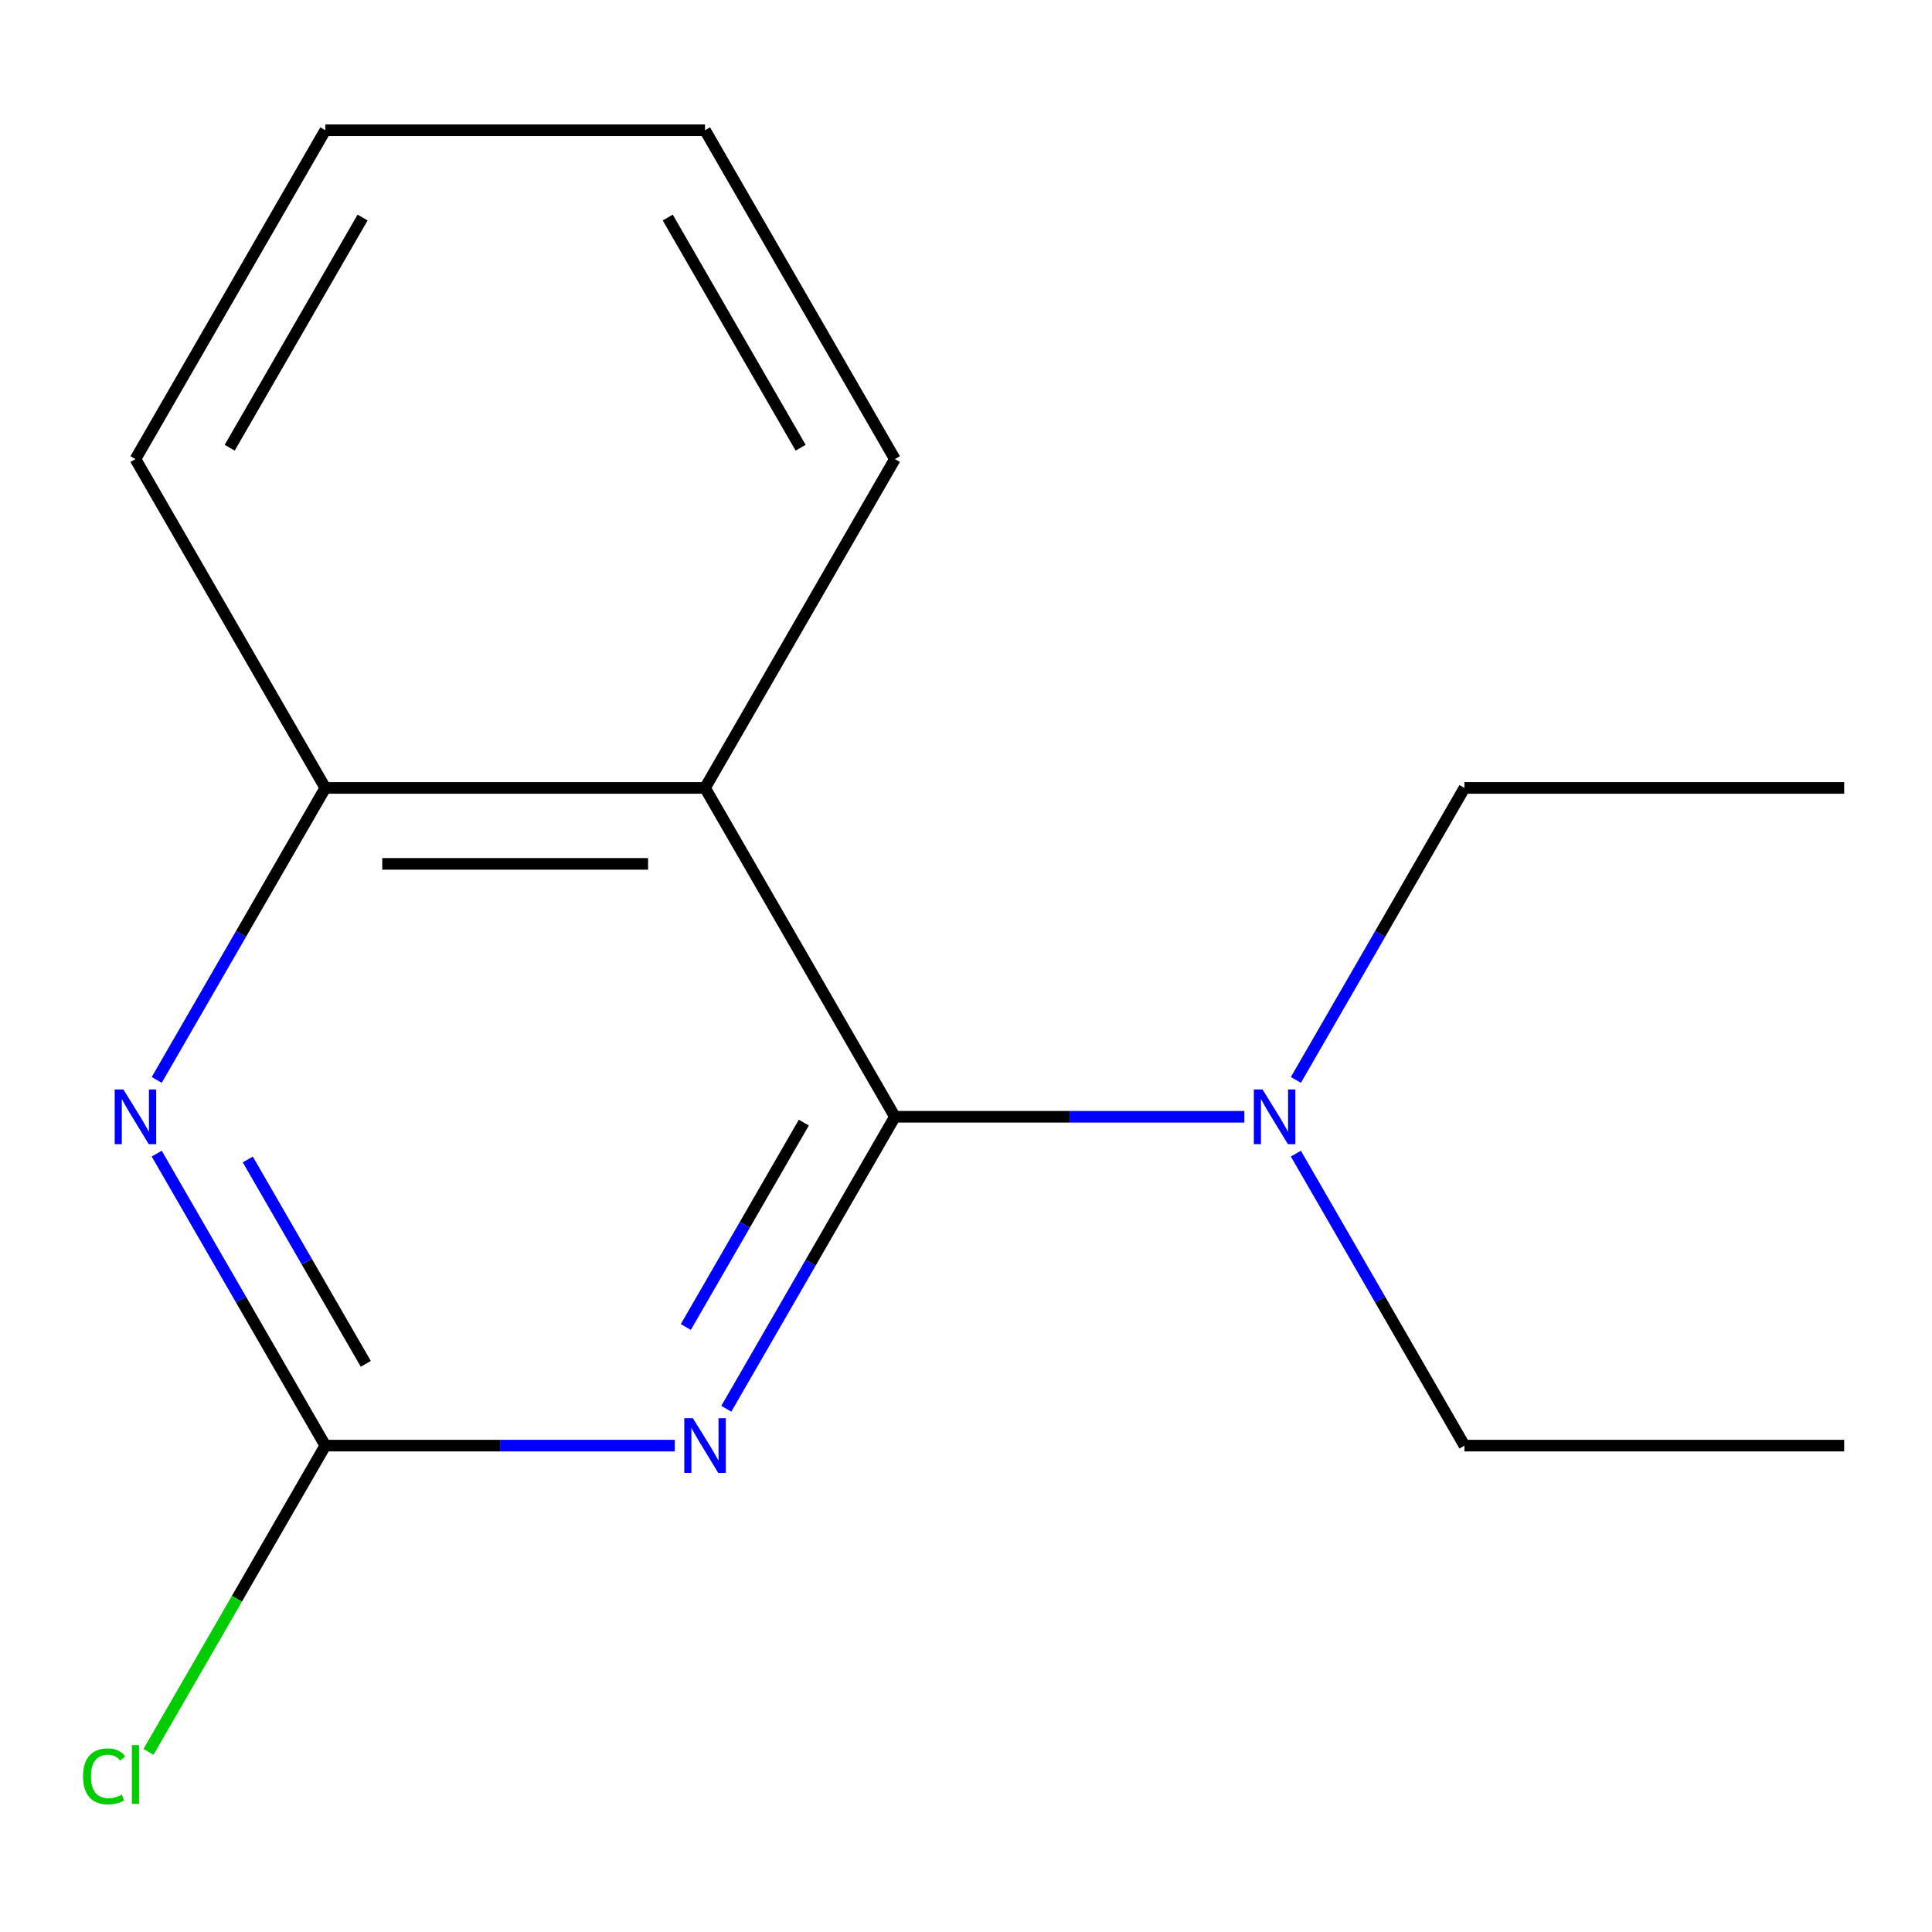 <?xml version='1.0' encoding='iso-8859-1'?>
<svg version='1.1' baseProfile='full'
              xmlns='http://www.w3.org/2000/svg'
                      xmlns:rdkit='http://www.rdkit.org/xml'
                      xmlns:xlink='http://www.w3.org/1999/xlink'
                  xml:space='preserve'
width='1000px' height='1000px' viewBox='0 0 1000 1000'>
<!-- END OF HEADER -->
<rect style='opacity:1.0;fill:#FFFFFF;stroke:none' width='1000' height='1000' x='0' y='0'> </rect>
<path class='bond-0' d='M 463.192,578.041 L 419.562,653.61' style='fill:none;fill-rule:evenodd;stroke:#000000;stroke-width:6px;stroke-linecap:butt;stroke-linejoin:miter;stroke-opacity:1' />
<path class='bond-0' d='M 419.562,653.61 L 375.933,729.178' style='fill:none;fill-rule:evenodd;stroke:#0000FF;stroke-width:6px;stroke-linecap:butt;stroke-linejoin:miter;stroke-opacity:1' />
<path class='bond-0' d='M 416.061,581.058 L 385.52,633.956' style='fill:none;fill-rule:evenodd;stroke:#000000;stroke-width:6px;stroke-linecap:butt;stroke-linejoin:miter;stroke-opacity:1' />
<path class='bond-0' d='M 385.52,633.956 L 354.98,686.853' style='fill:none;fill-rule:evenodd;stroke:#0000FF;stroke-width:6px;stroke-linecap:butt;stroke-linejoin:miter;stroke-opacity:1' />
<path class='bond-1' d='M 463.192,578.041 L 364.921,407.832' style='fill:none;fill-rule:evenodd;stroke:#000000;stroke-width:6px;stroke-linecap:butt;stroke-linejoin:miter;stroke-opacity:1' />
<path class='bond-5' d='M 463.192,578.041 L 553.636,578.041' style='fill:none;fill-rule:evenodd;stroke:#000000;stroke-width:6px;stroke-linecap:butt;stroke-linejoin:miter;stroke-opacity:1' />
<path class='bond-5' d='M 553.636,578.041 L 644.08,578.041' style='fill:none;fill-rule:evenodd;stroke:#0000FF;stroke-width:6px;stroke-linecap:butt;stroke-linejoin:miter;stroke-opacity:1' />
<path class='bond-2' d='M 349.267,748.251 L 258.823,748.251' style='fill:none;fill-rule:evenodd;stroke:#0000FF;stroke-width:6px;stroke-linecap:butt;stroke-linejoin:miter;stroke-opacity:1' />
<path class='bond-2' d='M 258.823,748.251 L 168.379,748.251' style='fill:none;fill-rule:evenodd;stroke:#000000;stroke-width:6px;stroke-linecap:butt;stroke-linejoin:miter;stroke-opacity:1' />
<path class='bond-4' d='M 364.921,407.832 L 168.379,407.832' style='fill:none;fill-rule:evenodd;stroke:#000000;stroke-width:6px;stroke-linecap:butt;stroke-linejoin:miter;stroke-opacity:1' />
<path class='bond-4' d='M 335.44,447.14 L 197.861,447.14' style='fill:none;fill-rule:evenodd;stroke:#000000;stroke-width:6px;stroke-linecap:butt;stroke-linejoin:miter;stroke-opacity:1' />
<path class='bond-7' d='M 364.921,407.832 L 463.192,237.622' style='fill:none;fill-rule:evenodd;stroke:#000000;stroke-width:6px;stroke-linecap:butt;stroke-linejoin:miter;stroke-opacity:1' />
<path class='bond-6' d='M 168.379,748.251 L 122.621,827.508' style='fill:none;fill-rule:evenodd;stroke:#000000;stroke-width:6px;stroke-linecap:butt;stroke-linejoin:miter;stroke-opacity:1' />
<path class='bond-6' d='M 122.621,827.508 L 76.862,906.764' style='fill:none;fill-rule:evenodd;stroke:#00CC00;stroke-width:6px;stroke-linecap:butt;stroke-linejoin:miter;stroke-opacity:1' />
<path class='bond-15' d='M 168.379,748.251 L 124.75,672.683' style='fill:none;fill-rule:evenodd;stroke:#000000;stroke-width:6px;stroke-linecap:butt;stroke-linejoin:miter;stroke-opacity:1' />
<path class='bond-15' d='M 124.75,672.683 L 81.121,597.115' style='fill:none;fill-rule:evenodd;stroke:#0000FF;stroke-width:6px;stroke-linecap:butt;stroke-linejoin:miter;stroke-opacity:1' />
<path class='bond-15' d='M 189.333,705.927 L 158.792,653.029' style='fill:none;fill-rule:evenodd;stroke:#000000;stroke-width:6px;stroke-linecap:butt;stroke-linejoin:miter;stroke-opacity:1' />
<path class='bond-15' d='M 158.792,653.029 L 128.252,600.131' style='fill:none;fill-rule:evenodd;stroke:#0000FF;stroke-width:6px;stroke-linecap:butt;stroke-linejoin:miter;stroke-opacity:1' />
<path class='bond-3' d='M 81.121,558.968 L 124.75,483.4' style='fill:none;fill-rule:evenodd;stroke:#0000FF;stroke-width:6px;stroke-linecap:butt;stroke-linejoin:miter;stroke-opacity:1' />
<path class='bond-3' d='M 124.75,483.4 L 168.379,407.832' style='fill:none;fill-rule:evenodd;stroke:#000000;stroke-width:6px;stroke-linecap:butt;stroke-linejoin:miter;stroke-opacity:1' />
<path class='bond-8' d='M 168.379,407.832 L 70.109,237.622' style='fill:none;fill-rule:evenodd;stroke:#000000;stroke-width:6px;stroke-linecap:butt;stroke-linejoin:miter;stroke-opacity:1' />
<path class='bond-9' d='M 670.745,597.115 L 714.375,672.683' style='fill:none;fill-rule:evenodd;stroke:#0000FF;stroke-width:6px;stroke-linecap:butt;stroke-linejoin:miter;stroke-opacity:1' />
<path class='bond-9' d='M 714.375,672.683 L 758.004,748.251' style='fill:none;fill-rule:evenodd;stroke:#000000;stroke-width:6px;stroke-linecap:butt;stroke-linejoin:miter;stroke-opacity:1' />
<path class='bond-10' d='M 670.745,558.968 L 714.375,483.4' style='fill:none;fill-rule:evenodd;stroke:#0000FF;stroke-width:6px;stroke-linecap:butt;stroke-linejoin:miter;stroke-opacity:1' />
<path class='bond-10' d='M 714.375,483.4 L 758.004,407.832' style='fill:none;fill-rule:evenodd;stroke:#000000;stroke-width:6px;stroke-linecap:butt;stroke-linejoin:miter;stroke-opacity:1' />
<path class='bond-11' d='M 463.192,237.622 L 364.921,67.412' style='fill:none;fill-rule:evenodd;stroke:#000000;stroke-width:6px;stroke-linecap:butt;stroke-linejoin:miter;stroke-opacity:1' />
<path class='bond-11' d='M 414.409,231.744 L 345.62,112.597' style='fill:none;fill-rule:evenodd;stroke:#000000;stroke-width:6px;stroke-linecap:butt;stroke-linejoin:miter;stroke-opacity:1' />
<path class='bond-16' d='M 70.109,237.622 L 168.379,67.412' style='fill:none;fill-rule:evenodd;stroke:#000000;stroke-width:6px;stroke-linecap:butt;stroke-linejoin:miter;stroke-opacity:1' />
<path class='bond-16' d='M 118.891,231.744 L 187.681,112.597' style='fill:none;fill-rule:evenodd;stroke:#000000;stroke-width:6px;stroke-linecap:butt;stroke-linejoin:miter;stroke-opacity:1' />
<path class='bond-12' d='M 758.004,748.251 L 954.545,748.251' style='fill:none;fill-rule:evenodd;stroke:#000000;stroke-width:6px;stroke-linecap:butt;stroke-linejoin:miter;stroke-opacity:1' />
<path class='bond-13' d='M 758.004,407.832 L 954.545,407.832' style='fill:none;fill-rule:evenodd;stroke:#000000;stroke-width:6px;stroke-linecap:butt;stroke-linejoin:miter;stroke-opacity:1' />
<path class='bond-14' d='M 364.921,67.412 L 168.379,67.412' style='fill:none;fill-rule:evenodd;stroke:#000000;stroke-width:6px;stroke-linecap:butt;stroke-linejoin:miter;stroke-opacity:1' />
<path  class='atom-1' d='M 358.661 734.091
L 367.941 749.091
Q 368.861 750.571, 370.341 753.251
Q 371.821 755.931, 371.901 756.091
L 371.901 734.091
L 375.661 734.091
L 375.661 762.411
L 371.781 762.411
L 361.821 746.011
Q 360.661 744.091, 359.421 741.891
Q 358.221 739.691, 357.861 739.011
L 357.861 762.411
L 354.181 762.411
L 354.181 734.091
L 358.661 734.091
' fill='#0000FF'/>
<path  class='atom-4' d='M 63.849 563.881
L 73.129 578.881
Q 74.049 580.361, 75.529 583.041
Q 77.009 585.721, 77.089 585.881
L 77.089 563.881
L 80.849 563.881
L 80.849 592.201
L 76.969 592.201
L 67.009 575.801
Q 65.849 573.881, 64.609 571.681
Q 63.409 569.481, 63.049 568.801
L 63.049 592.201
L 59.369 592.201
L 59.369 563.881
L 63.849 563.881
' fill='#0000FF'/>
<path  class='atom-6' d='M 653.473 563.881
L 662.753 578.881
Q 663.673 580.361, 665.153 583.041
Q 666.633 585.721, 666.713 585.881
L 666.713 563.881
L 670.473 563.881
L 670.473 592.201
L 666.593 592.201
L 656.633 575.801
Q 655.473 573.881, 654.233 571.681
Q 653.033 569.481, 652.673 568.801
L 652.673 592.201
L 648.993 592.201
L 648.993 563.881
L 653.473 563.881
' fill='#0000FF'/>
<path  class='atom-7' d='M 42.989 919.441
Q 42.989 912.401, 46.269 908.721
Q 49.589 905.001, 55.869 905.001
Q 61.709 905.001, 64.829 909.121
L 62.189 911.281
Q 59.909 908.281, 55.869 908.281
Q 51.589 908.281, 49.309 911.161
Q 47.069 914.001, 47.069 919.441
Q 47.069 925.041, 49.389 927.921
Q 51.749 930.801, 56.309 930.801
Q 59.429 930.801, 63.069 928.921
L 64.189 931.921
Q 62.709 932.881, 60.469 933.441
Q 58.229 934.001, 55.749 934.001
Q 49.589 934.001, 46.269 930.241
Q 42.989 926.481, 42.989 919.441
' fill='#00CC00'/>
<path  class='atom-7' d='M 68.269 903.281
L 71.949 903.281
L 71.949 933.641
L 68.269 933.641
L 68.269 903.281
' fill='#00CC00'/>
</svg>
